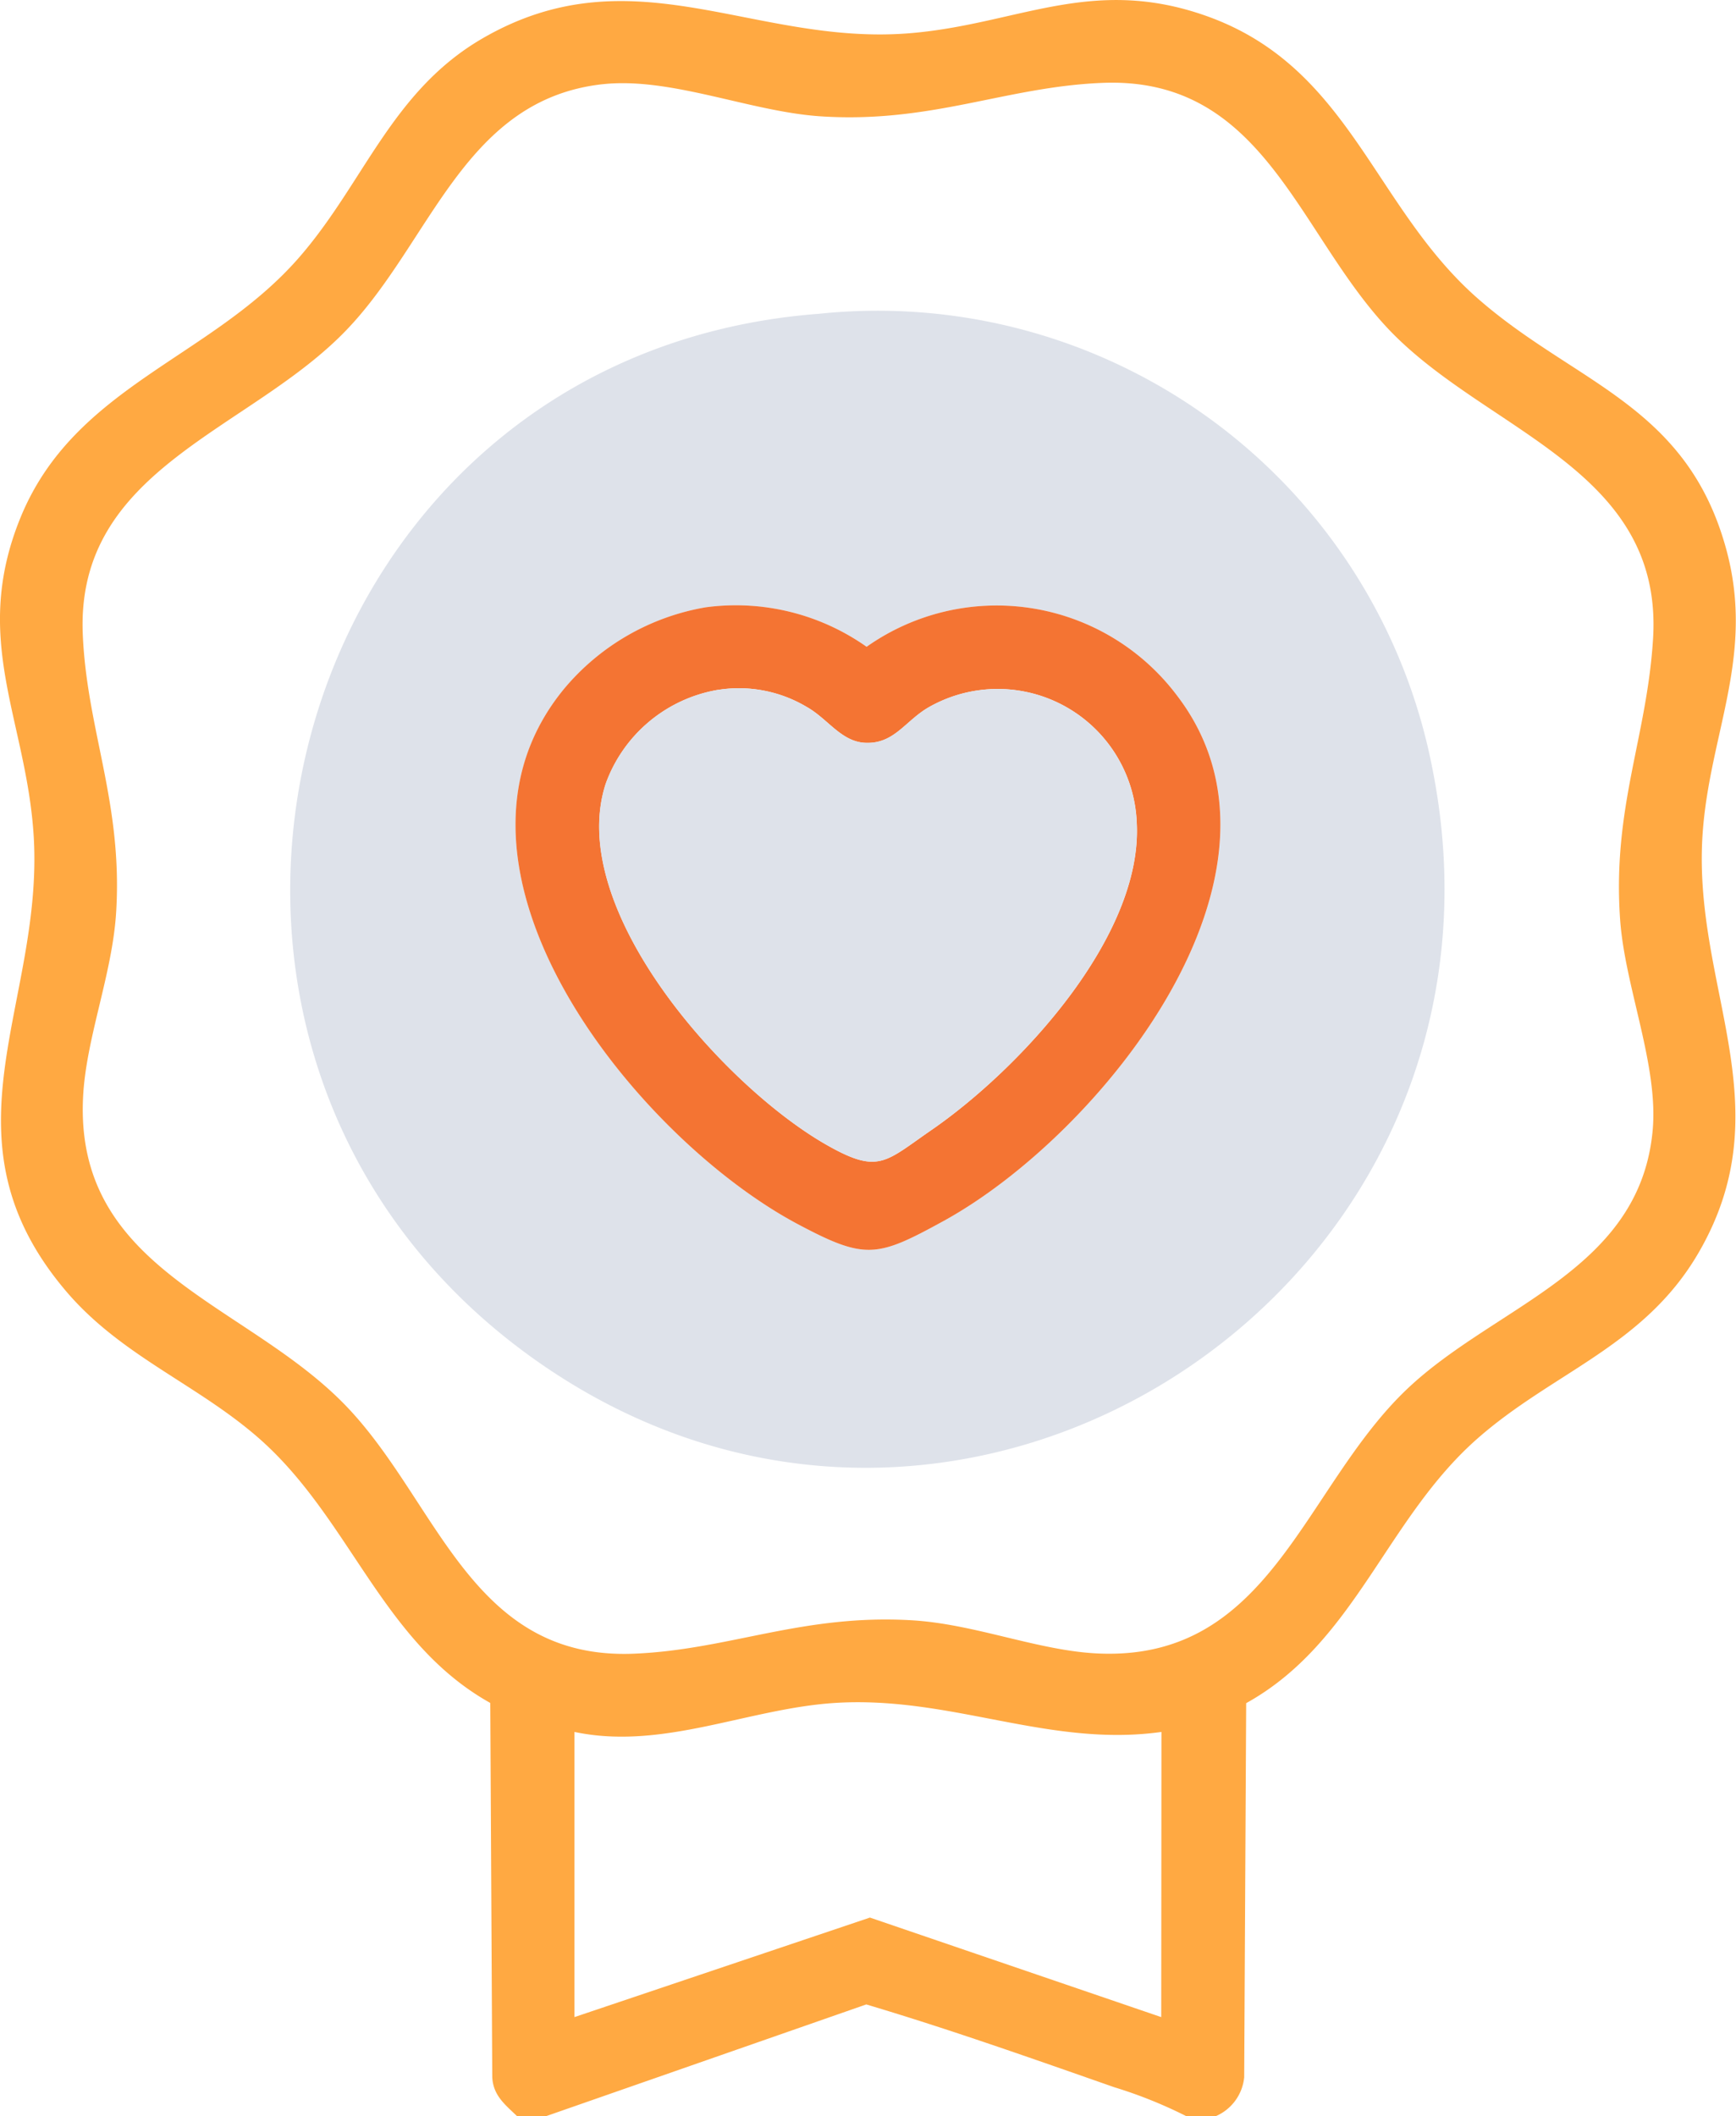 <svg xmlns="http://www.w3.org/2000/svg" xmlns:xlink="http://www.w3.org/1999/xlink" width="42.228" height="51.473" viewBox="0 0 42.228 51.473"><defs><clipPath id="a"><rect width="42.228" height="51.473" fill="none"></rect></clipPath></defs><g transform="translate(0)"><g transform="translate(0)" clip-path="url(#a)"><path d="M29.559,51.473h-.7a11.056,11.056,0,0,0-1.757-.706c-2-.7-4-1.408-6.03-2.013l-7.793,2.719h-.7c-.291-.282-.583-.5-.605-.952l-.048-9.1c-2.638-1.473-3.4-4.481-5.626-6.436-1.5-1.316-3.343-2-4.679-3.563-3.2-3.748-.562-6.979-.8-11.063C.652,17.523-.713,15.578.492,12.606,1.792,9.4,5.1,8.732,7.247,6.295c1.6-1.819,2.267-4.072,4.49-5.361,3.642-2.112,6.563.161,10.332-.121,2.647-.2,4.455-1.421,7.266-.428,3.5,1.236,4.057,4.625,6.6,6.865,2.372,2.086,5.094,2.586,6.055,6.107.715,2.62-.428,4.511-.579,7C41.191,24.045,43.4,26.924,41.3,30.5c-1.321,2.249-3.525,2.875-5.361,4.49-2.232,1.963-2.969,4.963-5.626,6.436l-.048,9.1a1.152,1.152,0,0,1-.706.952M14.66,2.048C11.3,2.418,10.5,5.849,8.453,8c-2.351,2.479-6.62,3.369-6.439,7.44.1,2.316.972,4.087.812,6.735C2.735,23.7,2.088,25.252,2.02,26.7c-.2,4.236,4.019,4.988,6.434,7.535,2.219,2.34,3.027,6.163,6.987,5.987,2.311-.1,4.082-.967,6.735-.812,1.538.09,3.07.738,4.519.807,4.219.2,5-4.028,7.535-6.434,2.155-2.044,5.66-2.872,5.971-6.291.144-1.58-.674-3.485-.791-5.115-.195-2.725.65-4.435.8-6.835.26-4.146-4.063-5.035-6.434-7.535C31.555,5.66,30.744,1.841,26.79,2.017c-2.348.1-4.14.99-6.835.812-1.706-.113-3.637-.963-5.3-.78M28.252,42.126c-2.728.383-5.1-.872-7.9-.708-2.136.125-4.218,1.164-6.378.708v6.936l7.187-2.421,7.086,2.421Z" transform="translate(0 0)" fill="#ffa942"></path><path d="M65.415,56.557A13.744,13.744,0,0,1,80.365,67.58c2.539,12.593-11.477,21.841-21.9,14.358-10.521-7.555-6.133-24.357,6.947-25.382M62.7,63.692a5.751,5.751,0,0,0-3.447,1.981C55.669,70.023,61,76.6,64.93,78.693c1.65.878,1.928.818,3.55-.073,3.809-2.091,8.985-8.468,5.682-12.778a5.487,5.487,0,0,0-7.553-1.189,5.513,5.513,0,0,0-3.91-.961" transform="translate(-45.529 -48.921)" fill="#dee2ea"></path><path d="M98.016,109.709a5.513,5.513,0,0,1,3.91.961,5.487,5.487,0,0,1,7.553,1.189c3.3,4.31-1.873,10.687-5.682,12.778-1.622.89-1.9.951-3.55.073-3.93-2.092-9.261-8.669-5.678-13.02a5.751,5.751,0,0,1,3.447-1.981m.3,2.008a3.533,3.533,0,0,0-2.737,2.289c-.989,3.06,2.908,7.381,5.383,8.784,1.258.713,1.41.414,2.536-.362,2.139-1.474,5.146-4.7,5-7.474a3.385,3.385,0,0,0-5.042-2.823c-.58.325-.843.9-1.546.876-.6-.018-.92-.583-1.444-.876a3.221,3.221,0,0,0-2.148-.413" transform="translate(-80.846 -94.938)" fill="#f47433"></path><path d="M111.434,124.718a3.22,3.22,0,0,1,2.148.413c.523.293.848.858,1.444.876.7.022.965-.551,1.546-.876a3.385,3.385,0,0,1,5.042,2.823c.148,2.775-2.859,6-5,7.474-1.126.776-1.279,1.076-2.536.362-2.475-1.4-6.372-5.724-5.383-8.784a3.533,3.533,0,0,1,2.737-2.289" transform="translate(-93.964 -107.939)" fill="#dee2ea"></path></g></g></svg>